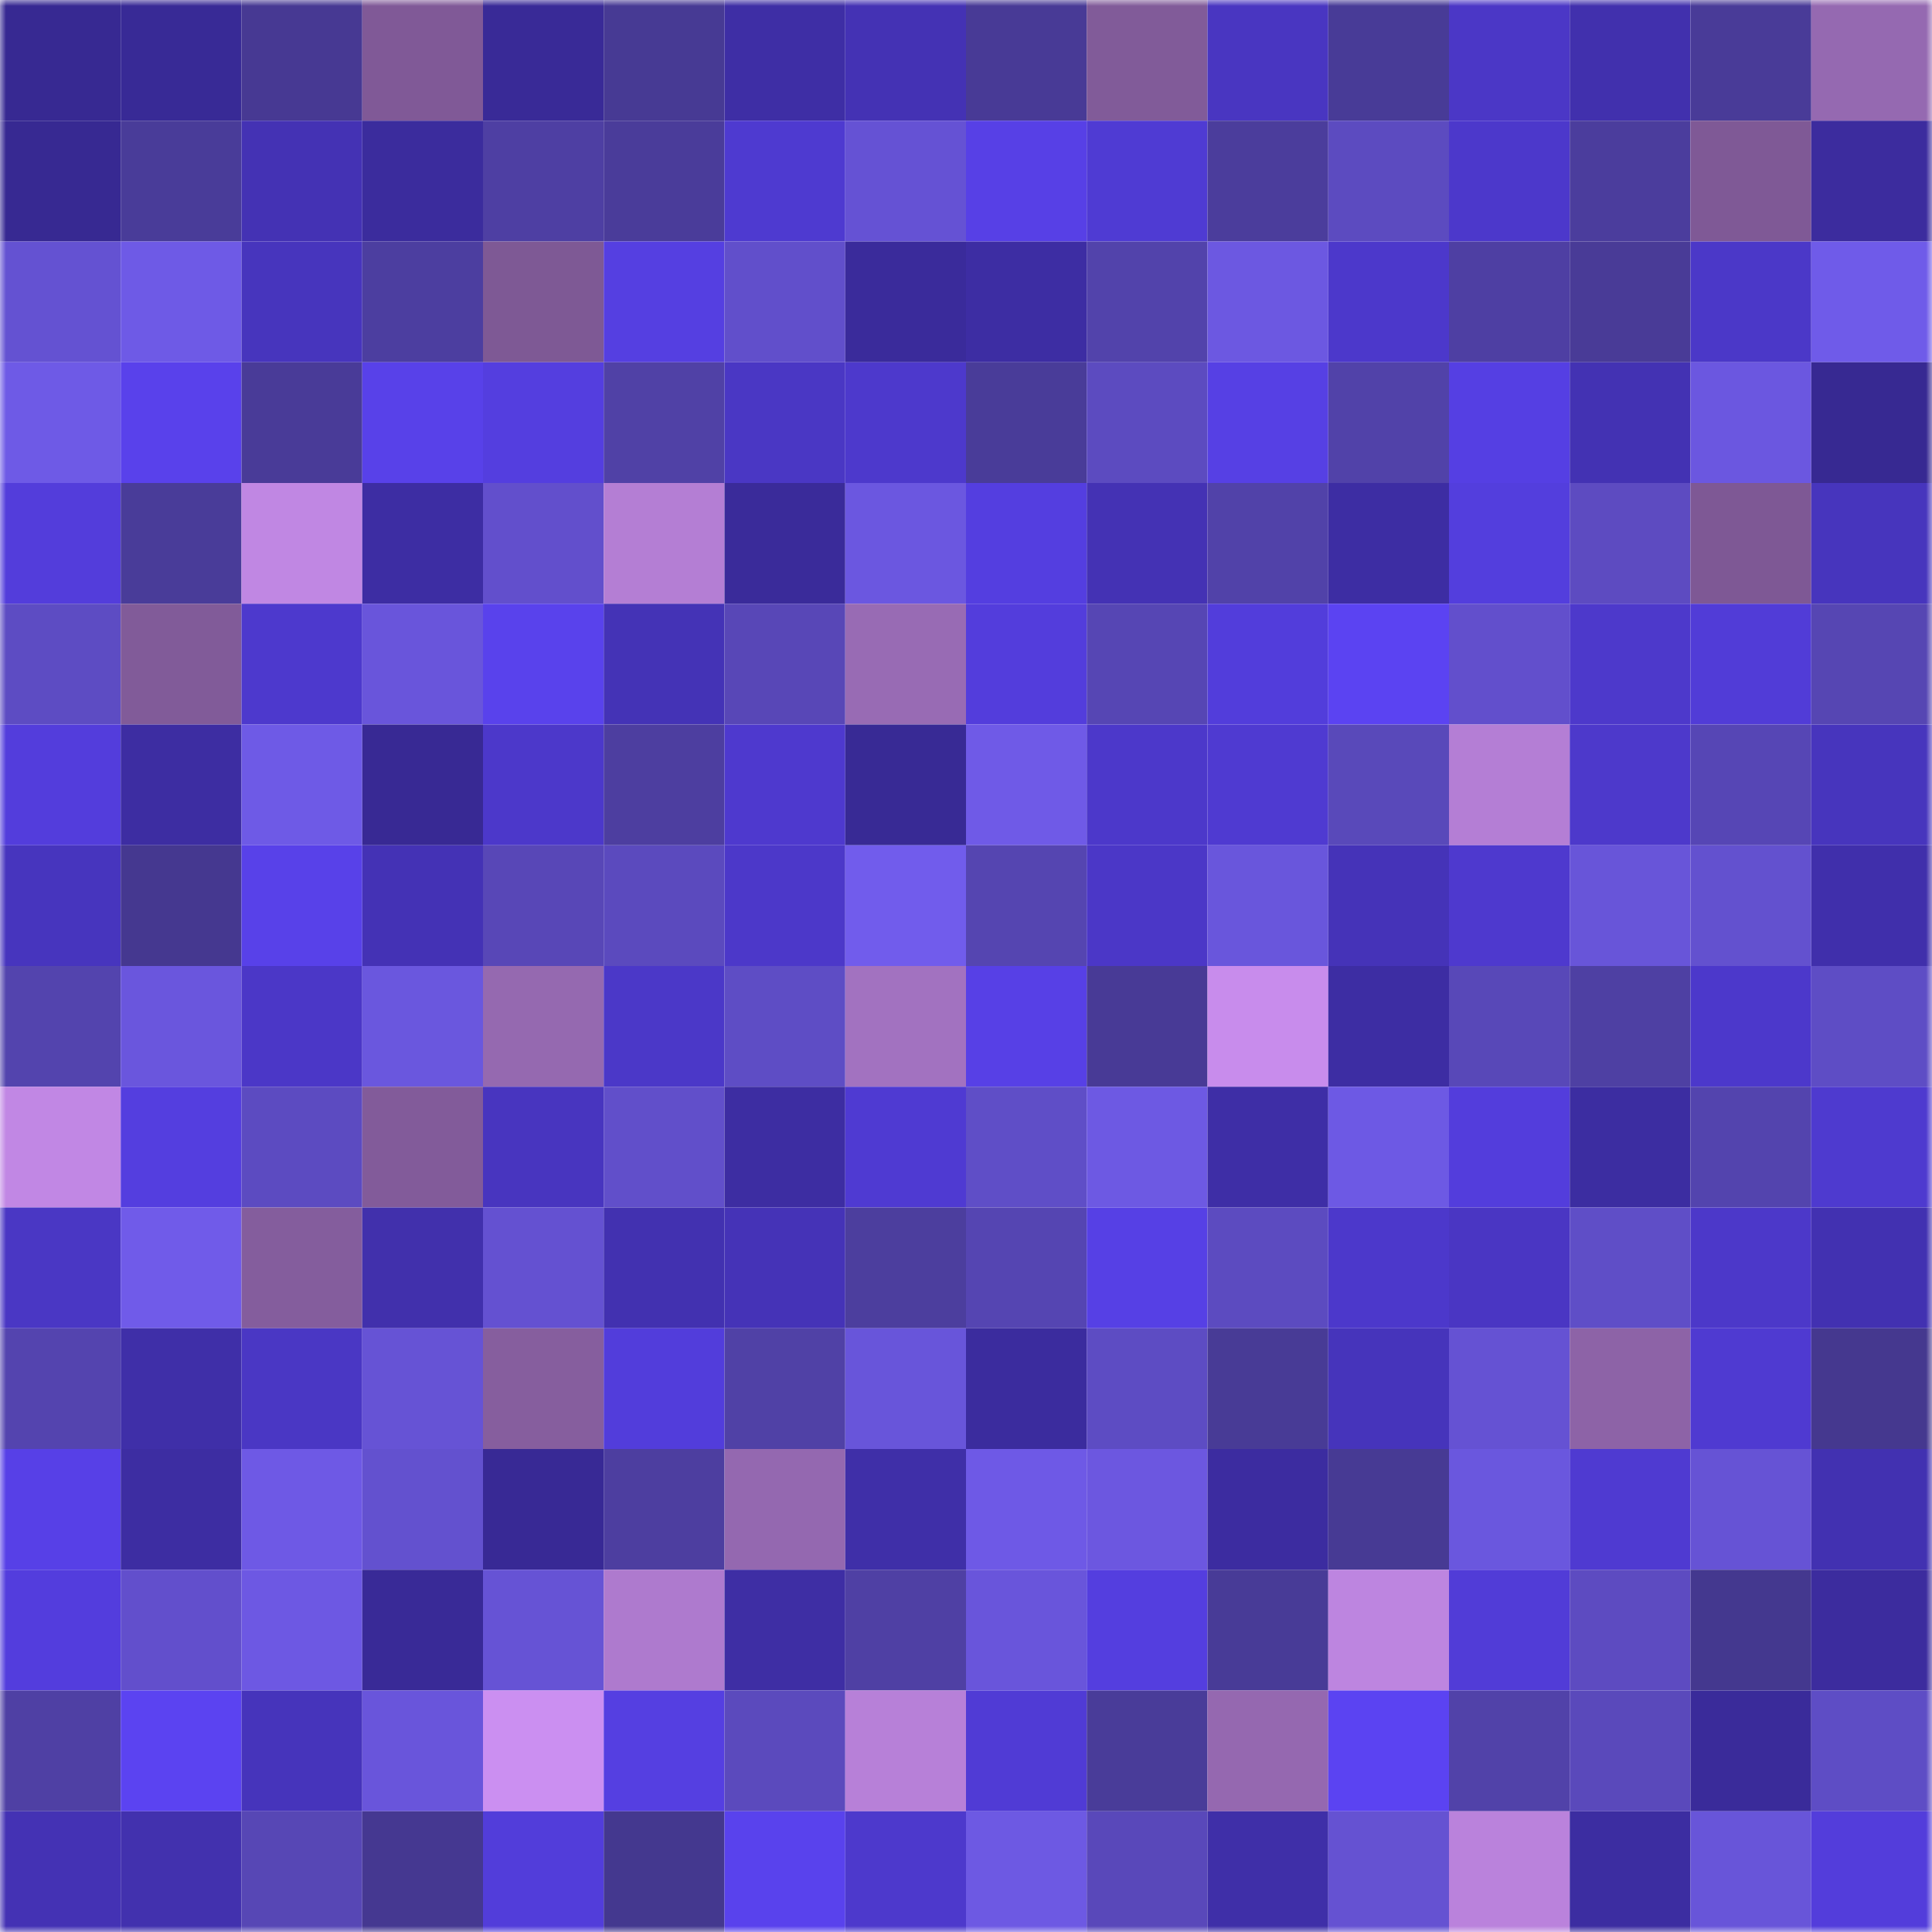 <svg viewBox="0 0 160 160" fill="none" role="img" xmlns="http://www.w3.org/2000/svg" width="240" height="240" name="farcaster%2Cherbi"><mask id="332690221" mask-type="alpha" maskUnits="userSpaceOnUse" x="0" y="0" width="160" height="160"><rect width="160" height="160" fill="#FFFFFF"></rect></mask><g mask="url(#332690221)"><rect x="0" y="0" width="10" height="10" fill="#372992"></rect><rect x="10" y="0" width="10" height="10" fill="#382a96"></rect><rect x="20" y="0" width="10" height="10" fill="#473993"></rect><rect x="30" y="0" width="10" height="10" fill="#805997"></rect><rect x="40" y="0" width="10" height="10" fill="#392a97"></rect><rect x="50" y="0" width="10" height="10" fill="#473a94"></rect><rect x="60" y="0" width="10" height="10" fill="#3e2ea5"></rect><rect x="70" y="0" width="10" height="10" fill="#4432b4"></rect><rect x="80" y="0" width="10" height="10" fill="#483a96"></rect><rect x="90" y="0" width="10" height="10" fill="#815b99"></rect><rect x="100" y="0" width="10" height="10" fill="#4936c1"></rect><rect x="110" y="0" width="10" height="10" fill="#483b97"></rect><rect x="120" y="0" width="10" height="10" fill="#4b37c6"></rect><rect x="130" y="0" width="10" height="10" fill="#4130ad"></rect><rect x="140" y="0" width="10" height="10" fill="#493b98"></rect><rect x="150" y="0" width="10" height="10" fill="#9569b1"></rect><rect x="0" y="10" width="10" height="10" fill="#372992"></rect><rect x="10" y="10" width="10" height="10" fill="#493c99"></rect><rect x="20" y="10" width="10" height="10" fill="#4432b4"></rect><rect x="30" y="10" width="10" height="10" fill="#3b2c9d"></rect><rect x="40" y="10" width="10" height="10" fill="#4e3fa3"></rect><rect x="50" y="10" width="10" height="10" fill="#4a3c9a"></rect><rect x="60" y="10" width="10" height="10" fill="#4e3ad0"></rect><rect x="70" y="10" width="10" height="10" fill="#6552d4"></rect><rect x="80" y="10" width="10" height="10" fill="#5740e6"></rect><rect x="90" y="10" width="10" height="10" fill="#4f3bd3"></rect><rect x="100" y="10" width="10" height="10" fill="#4b3d9c"></rect><rect x="110" y="10" width="10" height="10" fill="#5c4bc0"></rect><rect x="120" y="10" width="10" height="10" fill="#4c38cb"></rect><rect x="130" y="10" width="10" height="10" fill="#4b3d9d"></rect><rect x="140" y="10" width="10" height="10" fill="#7f5996"></rect><rect x="150" y="10" width="10" height="10" fill="#3c2c9e"></rect><rect x="0" y="20" width="10" height="10" fill="#6452d2"></rect><rect x="10" y="20" width="10" height="10" fill="#6e5ae6"></rect><rect x="20" y="20" width="10" height="10" fill="#4735bd"></rect><rect x="30" y="20" width="10" height="10" fill="#4c3ea0"></rect><rect x="40" y="20" width="10" height="10" fill="#7e5995"></rect><rect x="50" y="20" width="10" height="10" fill="#553fe1"></rect><rect x="60" y="20" width="10" height="10" fill="#614fcb"></rect><rect x="70" y="20" width="10" height="10" fill="#3a2b9b"></rect><rect x="80" y="20" width="10" height="10" fill="#3d2da3"></rect><rect x="90" y="20" width="10" height="10" fill="#5243ab"></rect><rect x="100" y="20" width="10" height="10" fill="#6c58e1"></rect><rect x="110" y="20" width="10" height="10" fill="#4c38cb"></rect><rect x="120" y="20" width="10" height="10" fill="#4e3fa3"></rect><rect x="130" y="20" width="10" height="10" fill="#493b97"></rect><rect x="140" y="20" width="10" height="10" fill="#4b38c8"></rect><rect x="150" y="20" width="10" height="10" fill="#6f5be9"></rect><rect x="0" y="30" width="10" height="10" fill="#6e5ae6"></rect><rect x="10" y="30" width="10" height="10" fill="#5941eb"></rect><rect x="20" y="30" width="10" height="10" fill="#493b98"></rect><rect x="30" y="30" width="10" height="10" fill="#5841e9"></rect><rect x="40" y="30" width="10" height="10" fill="#543edf"></rect><rect x="50" y="30" width="10" height="10" fill="#5041a6"></rect><rect x="60" y="30" width="10" height="10" fill="#4a37c4"></rect><rect x="70" y="30" width="10" height="10" fill="#4d39cc"></rect><rect x="80" y="30" width="10" height="10" fill="#493c99"></rect><rect x="90" y="30" width="10" height="10" fill="#5c4bc0"></rect><rect x="100" y="30" width="10" height="10" fill="#5640e4"></rect><rect x="110" y="30" width="10" height="10" fill="#5142a9"></rect><rect x="120" y="30" width="10" height="10" fill="#553fe3"></rect><rect x="130" y="30" width="10" height="10" fill="#4332b3"></rect><rect x="140" y="30" width="10" height="10" fill="#6b57e0"></rect><rect x="150" y="30" width="10" height="10" fill="#372992"></rect><rect x="0" y="40" width="10" height="10" fill="#533ddb"></rect><rect x="10" y="40" width="10" height="10" fill="#493c99"></rect><rect x="20" y="40" width="10" height="10" fill="#c087e3"></rect><rect x="30" y="40" width="10" height="10" fill="#3d2da3"></rect><rect x="40" y="40" width="10" height="10" fill="#624fcc"></rect><rect x="50" y="40" width="10" height="10" fill="#b47ed4"></rect><rect x="60" y="40" width="10" height="10" fill="#3a2b9a"></rect><rect x="70" y="40" width="10" height="10" fill="#6b57e0"></rect><rect x="80" y="40" width="10" height="10" fill="#543ee0"></rect><rect x="90" y="40" width="10" height="10" fill="#4432b4"></rect><rect x="100" y="40" width="10" height="10" fill="#5142a9"></rect><rect x="110" y="40" width="10" height="10" fill="#3d2da3"></rect><rect x="120" y="40" width="10" height="10" fill="#533edd"></rect><rect x="130" y="40" width="10" height="10" fill="#5d4bc1"></rect><rect x="140" y="40" width="10" height="10" fill="#7e5895"></rect><rect x="150" y="40" width="10" height="10" fill="#4735bd"></rect><rect x="0" y="50" width="10" height="10" fill="#5d4cc3"></rect><rect x="10" y="50" width="10" height="10" fill="#815b99"></rect><rect x="20" y="50" width="10" height="10" fill="#4d39cd"></rect><rect x="30" y="50" width="10" height="10" fill="#6955db"></rect><rect x="40" y="50" width="10" height="10" fill="#5942ec"></rect><rect x="50" y="50" width="10" height="10" fill="#4433b6"></rect><rect x="60" y="50" width="10" height="10" fill="#5847b7"></rect><rect x="70" y="50" width="10" height="10" fill="#986bb4"></rect><rect x="80" y="50" width="10" height="10" fill="#533ddc"></rect><rect x="90" y="50" width="10" height="10" fill="#5646b4"></rect><rect x="100" y="50" width="10" height="10" fill="#523ddb"></rect><rect x="110" y="50" width="10" height="10" fill="#5b43f2"></rect><rect x="120" y="50" width="10" height="10" fill="#624fcc"></rect><rect x="130" y="50" width="10" height="10" fill="#4d39cb"></rect><rect x="140" y="50" width="10" height="10" fill="#513cd7"></rect><rect x="150" y="50" width="10" height="10" fill="#5646b3"></rect><rect x="0" y="60" width="10" height="10" fill="#533ddc"></rect><rect x="10" y="60" width="10" height="10" fill="#3d2da2"></rect><rect x="20" y="60" width="10" height="10" fill="#6e5ae6"></rect><rect x="30" y="60" width="10" height="10" fill="#382994"></rect><rect x="40" y="60" width="10" height="10" fill="#4c38ca"></rect><rect x="50" y="60" width="10" height="10" fill="#4d3ea0"></rect><rect x="60" y="60" width="10" height="10" fill="#4e39ce"></rect><rect x="70" y="60" width="10" height="10" fill="#382a95"></rect><rect x="80" y="60" width="10" height="10" fill="#6f5ae7"></rect><rect x="90" y="60" width="10" height="10" fill="#4c38ca"></rect><rect x="100" y="60" width="10" height="10" fill="#4f3ad1"></rect><rect x="110" y="60" width="10" height="10" fill="#5949ba"></rect><rect x="120" y="60" width="10" height="10" fill="#b47ed5"></rect><rect x="130" y="60" width="10" height="10" fill="#4d39cb"></rect><rect x="140" y="60" width="10" height="10" fill="#5646b5"></rect><rect x="150" y="60" width="10" height="10" fill="#4735bd"></rect><rect x="0" y="70" width="10" height="10" fill="#4735be"></rect><rect x="10" y="70" width="10" height="10" fill="#453890"></rect><rect x="20" y="70" width="10" height="10" fill="#5841e9"></rect><rect x="30" y="70" width="10" height="10" fill="#4432b5"></rect><rect x="40" y="70" width="10" height="10" fill="#5847b7"></rect><rect x="50" y="70" width="10" height="10" fill="#5b4abe"></rect><rect x="60" y="70" width="10" height="10" fill="#4c38c9"></rect><rect x="70" y="70" width="10" height="10" fill="#715cec"></rect><rect x="80" y="70" width="10" height="10" fill="#5545b1"></rect><rect x="90" y="70" width="10" height="10" fill="#4b37c7"></rect><rect x="100" y="70" width="10" height="10" fill="#6956dc"></rect><rect x="110" y="70" width="10" height="10" fill="#4533b8"></rect><rect x="120" y="70" width="10" height="10" fill="#4e39ce"></rect><rect x="130" y="70" width="10" height="10" fill="#6855d9"></rect><rect x="140" y="70" width="10" height="10" fill="#6351cf"></rect><rect x="150" y="70" width="10" height="10" fill="#402fab"></rect><rect x="0" y="80" width="10" height="10" fill="#5344ae"></rect><rect x="10" y="80" width="10" height="10" fill="#6a56dd"></rect><rect x="20" y="80" width="10" height="10" fill="#4b37c7"></rect><rect x="30" y="80" width="10" height="10" fill="#6a57de"></rect><rect x="40" y="80" width="10" height="10" fill="#9569b0"></rect><rect x="50" y="80" width="10" height="10" fill="#4b38c8"></rect><rect x="60" y="80" width="10" height="10" fill="#5e4dc5"></rect><rect x="70" y="80" width="10" height="10" fill="#a272c0"></rect><rect x="80" y="80" width="10" height="10" fill="#5740e6"></rect><rect x="90" y="80" width="10" height="10" fill="#483a96"></rect><rect x="100" y="80" width="10" height="10" fill="#c88cec"></rect><rect x="110" y="80" width="10" height="10" fill="#3d2da3"></rect><rect x="120" y="80" width="10" height="10" fill="#5848b8"></rect><rect x="130" y="80" width="10" height="10" fill="#4e40a3"></rect><rect x="140" y="80" width="10" height="10" fill="#4c38cb"></rect><rect x="150" y="80" width="10" height="10" fill="#5e4dc5"></rect><rect x="0" y="90" width="10" height="10" fill="#c187e4"></rect><rect x="10" y="90" width="10" height="10" fill="#543edf"></rect><rect x="20" y="90" width="10" height="10" fill="#5c4bc1"></rect><rect x="30" y="90" width="10" height="10" fill="#825b9a"></rect><rect x="40" y="90" width="10" height="10" fill="#4835bf"></rect><rect x="50" y="90" width="10" height="10" fill="#614fca"></rect><rect x="60" y="90" width="10" height="10" fill="#3d2da2"></rect><rect x="70" y="90" width="10" height="10" fill="#4f3ad2"></rect><rect x="80" y="90" width="10" height="10" fill="#5f4ec7"></rect><rect x="90" y="90" width="10" height="10" fill="#6d59e3"></rect><rect x="100" y="90" width="10" height="10" fill="#3e2ea6"></rect><rect x="110" y="90" width="10" height="10" fill="#6d59e4"></rect><rect x="120" y="90" width="10" height="10" fill="#533ddc"></rect><rect x="130" y="90" width="10" height="10" fill="#3c2da1"></rect><rect x="140" y="90" width="10" height="10" fill="#5344ae"></rect><rect x="150" y="90" width="10" height="10" fill="#4e3acf"></rect><rect x="0" y="100" width="10" height="10" fill="#4a37c4"></rect><rect x="10" y="100" width="10" height="10" fill="#705be9"></rect><rect x="20" y="100" width="10" height="10" fill="#845d9d"></rect><rect x="30" y="100" width="10" height="10" fill="#4130ac"></rect><rect x="40" y="100" width="10" height="10" fill="#6451d1"></rect><rect x="50" y="100" width="10" height="10" fill="#4231b0"></rect><rect x="60" y="100" width="10" height="10" fill="#4533b7"></rect><rect x="70" y="100" width="10" height="10" fill="#4c3e9e"></rect><rect x="80" y="100" width="10" height="10" fill="#5545b2"></rect><rect x="90" y="100" width="10" height="10" fill="#5640e5"></rect><rect x="100" y="100" width="10" height="10" fill="#5c4bc0"></rect><rect x="110" y="100" width="10" height="10" fill="#4c38cb"></rect><rect x="120" y="100" width="10" height="10" fill="#4a36c3"></rect><rect x="130" y="100" width="10" height="10" fill="#5f4ec7"></rect><rect x="140" y="100" width="10" height="10" fill="#4c38c9"></rect><rect x="150" y="100" width="10" height="10" fill="#4231b1"></rect><rect x="0" y="110" width="10" height="10" fill="#5444af"></rect><rect x="10" y="110" width="10" height="10" fill="#3f2fa8"></rect><rect x="20" y="110" width="10" height="10" fill="#4a37c4"></rect><rect x="30" y="110" width="10" height="10" fill="#6653d5"></rect><rect x="40" y="110" width="10" height="10" fill="#865e9e"></rect><rect x="50" y="110" width="10" height="10" fill="#523ddb"></rect><rect x="60" y="110" width="10" height="10" fill="#5041a6"></rect><rect x="70" y="110" width="10" height="10" fill="#6855da"></rect><rect x="80" y="110" width="10" height="10" fill="#3b2c9e"></rect><rect x="90" y="110" width="10" height="10" fill="#5d4cc3"></rect><rect x="100" y="110" width="10" height="10" fill="#483b96"></rect><rect x="110" y="110" width="10" height="10" fill="#4634bb"></rect><rect x="120" y="110" width="10" height="10" fill="#6552d3"></rect><rect x="130" y="110" width="10" height="10" fill="#8d63a7"></rect><rect x="140" y="110" width="10" height="10" fill="#4f3ad1"></rect><rect x="150" y="110" width="10" height="10" fill="#45388f"></rect><rect x="0" y="120" width="10" height="10" fill="#5740e7"></rect><rect x="10" y="120" width="10" height="10" fill="#3d2da2"></rect><rect x="20" y="120" width="10" height="10" fill="#6e59e5"></rect><rect x="30" y="120" width="10" height="10" fill="#6351cf"></rect><rect x="40" y="120" width="10" height="10" fill="#382995"></rect><rect x="50" y="120" width="10" height="10" fill="#4d3ea0"></rect><rect x="60" y="120" width="10" height="10" fill="#9468b0"></rect><rect x="70" y="120" width="10" height="10" fill="#3f2fa8"></rect><rect x="80" y="120" width="10" height="10" fill="#6e59e6"></rect><rect x="90" y="120" width="10" height="10" fill="#6c57e0"></rect><rect x="100" y="120" width="10" height="10" fill="#3c2ca0"></rect><rect x="110" y="120" width="10" height="10" fill="#473a94"></rect><rect x="120" y="120" width="10" height="10" fill="#6a57de"></rect><rect x="130" y="120" width="10" height="10" fill="#4f3ad1"></rect><rect x="140" y="120" width="10" height="10" fill="#6653d5"></rect><rect x="150" y="120" width="10" height="10" fill="#4231b1"></rect><rect x="0" y="130" width="10" height="10" fill="#533ddd"></rect><rect x="10" y="130" width="10" height="10" fill="#624fcc"></rect><rect x="20" y="130" width="10" height="10" fill="#6d58e3"></rect><rect x="30" y="130" width="10" height="10" fill="#392a97"></rect><rect x="40" y="130" width="10" height="10" fill="#6653d5"></rect><rect x="50" y="130" width="10" height="10" fill="#ae7ace"></rect><rect x="60" y="130" width="10" height="10" fill="#3e2ea4"></rect><rect x="70" y="130" width="10" height="10" fill="#4f40a4"></rect><rect x="80" y="130" width="10" height="10" fill="#6955db"></rect><rect x="90" y="130" width="10" height="10" fill="#543edf"></rect><rect x="100" y="130" width="10" height="10" fill="#483b97"></rect><rect x="110" y="130" width="10" height="10" fill="#bd85e0"></rect><rect x="120" y="130" width="10" height="10" fill="#513cd7"></rect><rect x="130" y="130" width="10" height="10" fill="#5d4bc1"></rect><rect x="140" y="130" width="10" height="10" fill="#44388f"></rect><rect x="150" y="130" width="10" height="10" fill="#3c2c9e"></rect><rect x="0" y="140" width="10" height="10" fill="#4f40a4"></rect><rect x="10" y="140" width="10" height="10" fill="#5b43f1"></rect><rect x="20" y="140" width="10" height="10" fill="#4634bb"></rect><rect x="30" y="140" width="10" height="10" fill="#6955db"></rect><rect x="40" y="140" width="10" height="10" fill="#cb8ff1"></rect><rect x="50" y="140" width="10" height="10" fill="#553fe1"></rect><rect x="60" y="140" width="10" height="10" fill="#5b4abd"></rect><rect x="70" y="140" width="10" height="10" fill="#b780d8"></rect><rect x="80" y="140" width="10" height="10" fill="#503bd5"></rect><rect x="90" y="140" width="10" height="10" fill="#493c99"></rect><rect x="100" y="140" width="10" height="10" fill="#9568b0"></rect><rect x="110" y="140" width="10" height="10" fill="#5b43f2"></rect><rect x="120" y="140" width="10" height="10" fill="#5142a9"></rect><rect x="130" y="140" width="10" height="10" fill="#5a49bb"></rect><rect x="140" y="140" width="10" height="10" fill="#3a2b9a"></rect><rect x="150" y="140" width="10" height="10" fill="#5e4dc5"></rect><rect x="0" y="150" width="10" height="10" fill="#4432b4"></rect><rect x="10" y="150" width="10" height="10" fill="#4231ae"></rect><rect x="20" y="150" width="10" height="10" fill="#5747b5"></rect><rect x="30" y="150" width="10" height="10" fill="#453891"></rect><rect x="40" y="150" width="10" height="10" fill="#523dda"></rect><rect x="50" y="150" width="10" height="10" fill="#44388f"></rect><rect x="60" y="150" width="10" height="10" fill="#5942ed"></rect><rect x="70" y="150" width="10" height="10" fill="#4d39cc"></rect><rect x="80" y="150" width="10" height="10" fill="#6d59e3"></rect><rect x="90" y="150" width="10" height="10" fill="#5948ba"></rect><rect x="100" y="150" width="10" height="10" fill="#3f2fa8"></rect><rect x="110" y="150" width="10" height="10" fill="#6552d2"></rect><rect x="120" y="150" width="10" height="10" fill="#ba82dc"></rect><rect x="130" y="150" width="10" height="10" fill="#3c2da1"></rect><rect x="140" y="150" width="10" height="10" fill="#6855d9"></rect><rect x="150" y="150" width="10" height="10" fill="#533ddb"></rect></g></svg>